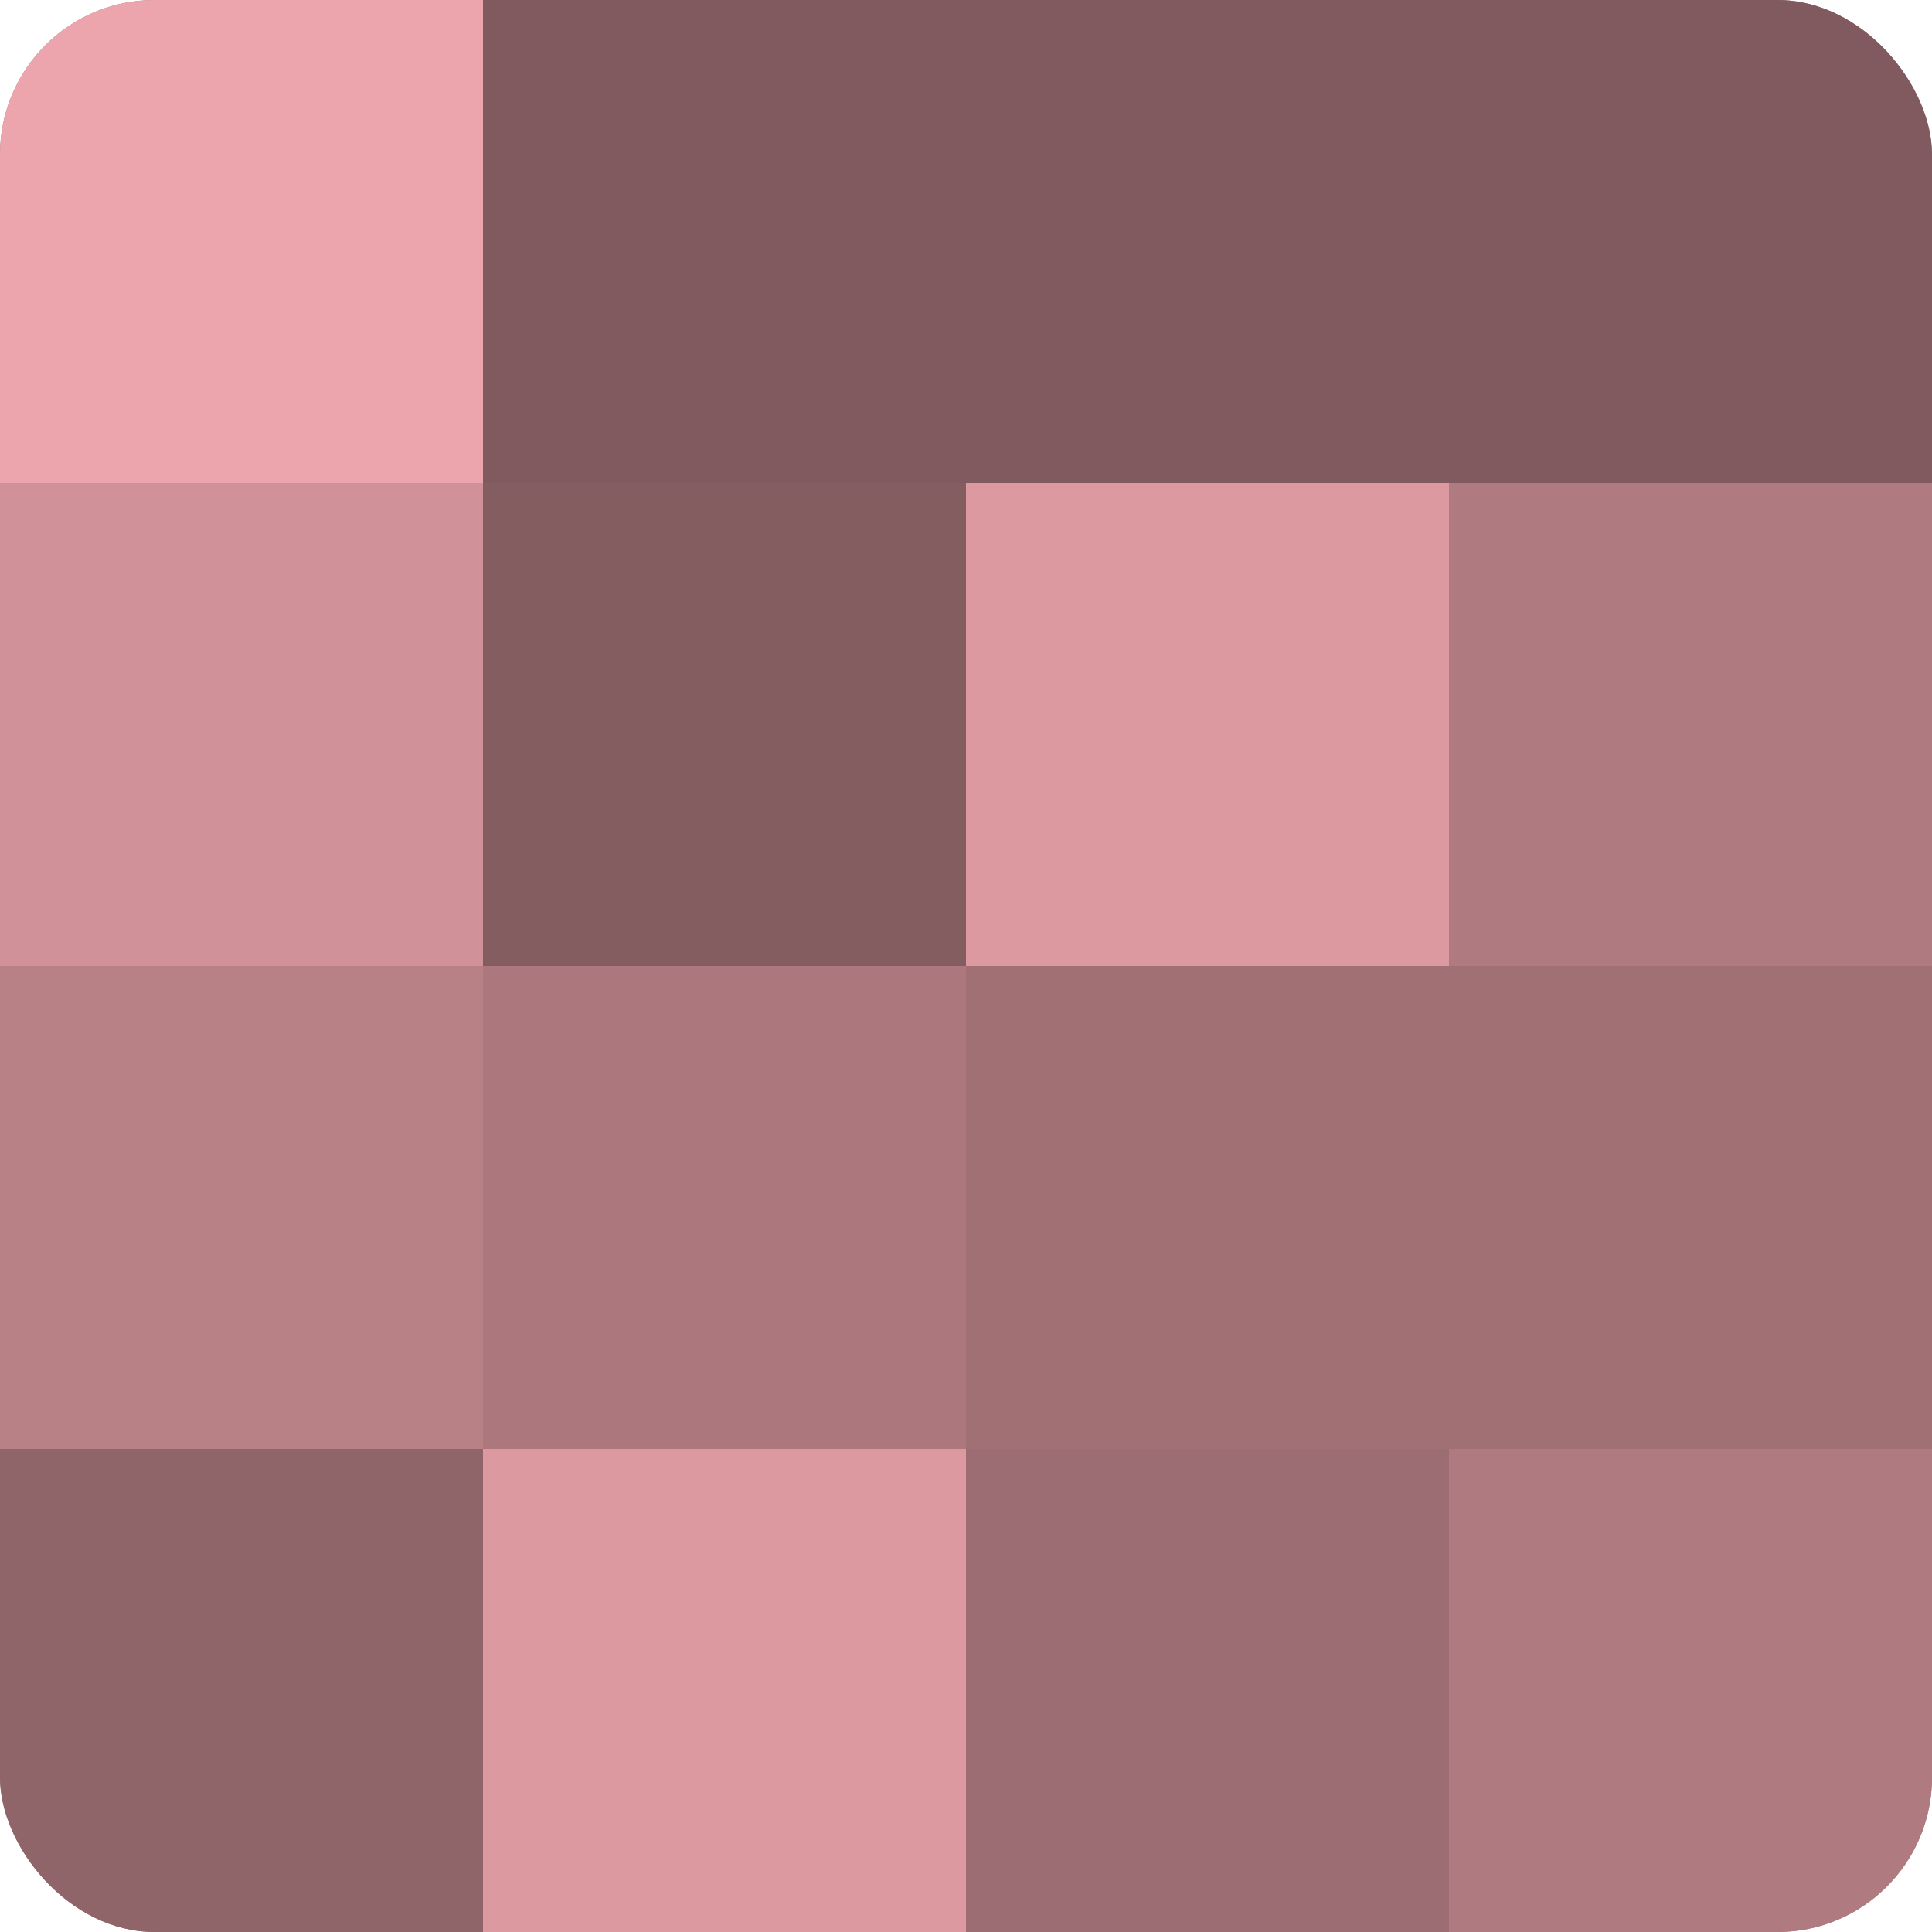 <?xml version="1.0" encoding="UTF-8"?>
<svg xmlns="http://www.w3.org/2000/svg" width="60" height="60" viewBox="0 0 100 100" preserveAspectRatio="xMidYMid meet"><defs><clipPath id="c" width="100" height="100"><rect width="100" height="100" rx="8" ry="8"/></clipPath></defs><g clip-path="url(#c)"><rect width="100" height="100" fill="#a07075"/><rect width="25" height="25" fill="#eca5ac"/><rect y="25" width="25" height="25" fill="#d09298"/><rect y="50" width="25" height="25" fill="#b88186"/><rect y="75" width="25" height="25" fill="#906569"/><rect x="25" width="25" height="25" fill="#805a5e"/><rect x="25" y="25" width="25" height="25" fill="#845d60"/><rect x="25" y="50" width="25" height="25" fill="#ac787e"/><rect x="25" y="75" width="25" height="25" fill="#dc9aa0"/><rect x="50" width="25" height="25" fill="#805a5e"/><rect x="50" y="25" width="25" height="25" fill="#dc9aa0"/><rect x="50" y="50" width="25" height="25" fill="#a07075"/><rect x="50" y="75" width="25" height="25" fill="#9c6d72"/><rect x="75" width="25" height="25" fill="#805a5e"/><rect x="75" y="25" width="25" height="25" fill="#b07b80"/><rect x="75" y="50" width="25" height="25" fill="#a07075"/><rect x="75" y="75" width="25" height="25" fill="#b07b80"/></g></svg>
